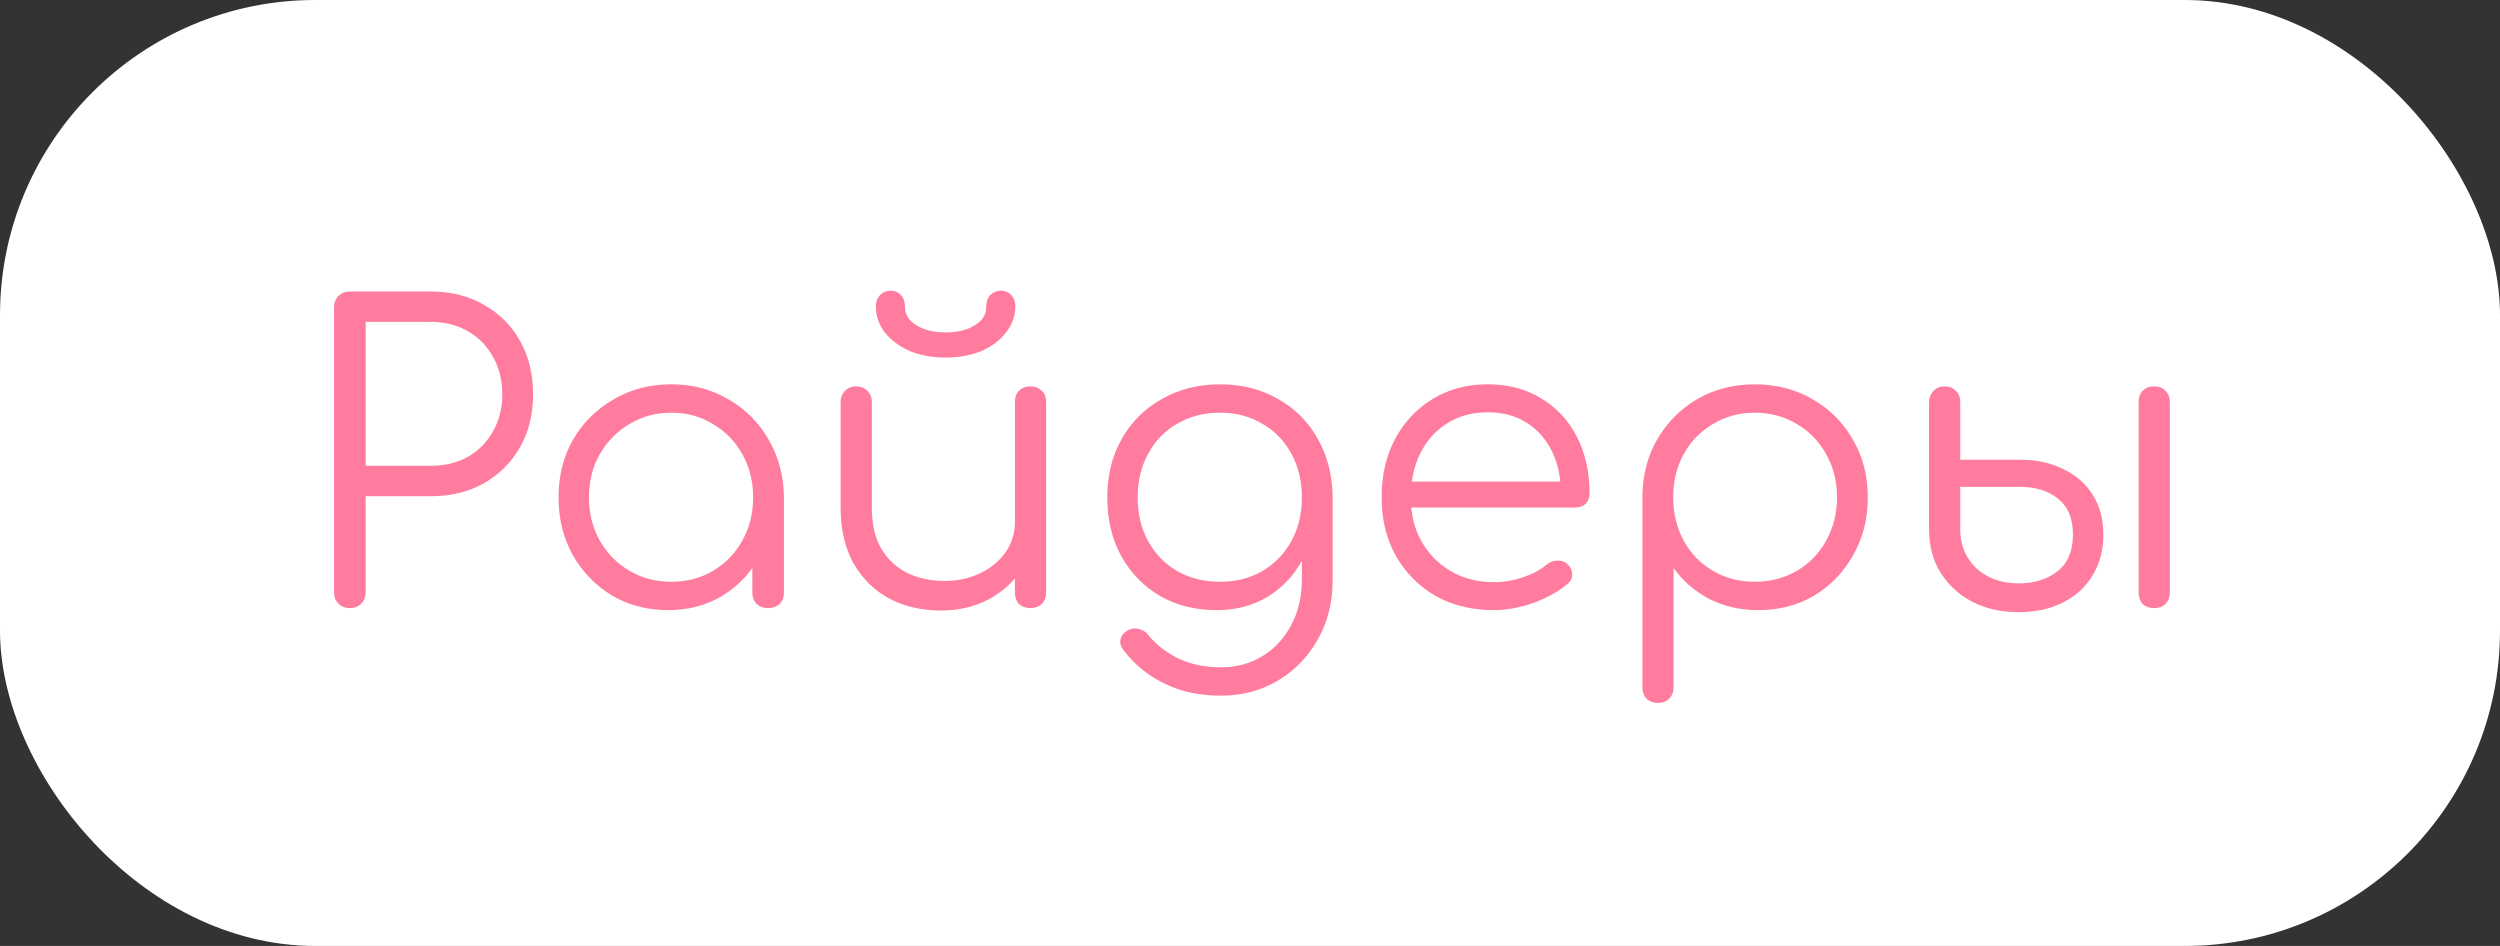 <?xml version="1.0" encoding="UTF-8"?> <svg xmlns="http://www.w3.org/2000/svg" width="111" height="42" viewBox="0 0 111 42" fill="none"><rect x="0" y="0" width="111" height="42" fill="#333333" stroke="none"/><g clip-path="url(#clip0_755_18)"><rect width="111" height="42" rx="14" fill="white"></rect><path d="M15.533 27C15.329 27 15.161 26.934 15.029 26.802C14.897 26.67 14.831 26.502 14.831 26.298V13.644C14.831 13.44 14.897 13.272 15.029 13.14C15.161 13.008 15.329 12.942 15.533 12.942H19.133C20.021 12.942 20.807 13.14 21.491 13.536C22.175 13.92 22.709 14.454 23.093 15.138C23.477 15.822 23.669 16.614 23.669 17.514C23.669 18.39 23.477 19.17 23.093 19.854C22.709 20.526 22.175 21.06 21.491 21.456C20.807 21.84 20.021 22.032 19.133 22.032H16.235V26.298C16.235 26.502 16.169 26.67 16.037 26.802C15.905 26.934 15.737 27 15.533 27ZM16.235 20.682H19.133C19.745 20.682 20.291 20.55 20.771 20.286C21.251 20.01 21.623 19.632 21.887 19.152C22.163 18.672 22.301 18.126 22.301 17.514C22.301 16.878 22.163 16.32 21.887 15.84C21.623 15.36 21.251 14.982 20.771 14.706C20.291 14.43 19.745 14.292 19.133 14.292H16.235V20.682ZM29.659 27.09C28.735 27.09 27.907 26.874 27.175 26.442C26.443 25.998 25.861 25.398 25.429 24.642C25.009 23.886 24.799 23.034 24.799 22.086C24.799 21.126 25.015 20.268 25.447 19.512C25.891 18.756 26.491 18.162 27.247 17.73C28.003 17.286 28.855 17.064 29.803 17.064C30.751 17.064 31.597 17.286 32.341 17.73C33.097 18.162 33.691 18.756 34.123 19.512C34.567 20.268 34.795 21.126 34.807 22.086L34.249 22.518C34.249 23.382 34.045 24.162 33.637 24.858C33.241 25.542 32.695 26.088 31.999 26.496C31.315 26.892 30.535 27.09 29.659 27.09ZM29.803 25.83C30.499 25.83 31.117 25.668 31.657 25.344C32.209 25.02 32.641 24.576 32.953 24.012C33.277 23.436 33.439 22.794 33.439 22.086C33.439 21.366 33.277 20.724 32.953 20.16C32.641 19.596 32.209 19.152 31.657 18.828C31.117 18.492 30.499 18.324 29.803 18.324C29.119 18.324 28.501 18.492 27.949 18.828C27.397 19.152 26.959 19.596 26.635 20.16C26.311 20.724 26.149 21.366 26.149 22.086C26.149 22.794 26.311 23.436 26.635 24.012C26.959 24.576 27.397 25.02 27.949 25.344C28.501 25.668 29.119 25.83 29.803 25.83ZM34.105 27C33.901 27 33.733 26.94 33.601 26.82C33.469 26.688 33.403 26.52 33.403 26.316V23.238L33.745 21.816L34.807 22.086V26.316C34.807 26.52 34.741 26.688 34.609 26.82C34.477 26.94 34.309 27 34.105 27ZM41.787 27.108C40.935 27.108 40.173 26.934 39.501 26.586C38.829 26.226 38.295 25.704 37.899 25.02C37.515 24.336 37.323 23.502 37.323 22.518V17.838C37.323 17.646 37.389 17.484 37.521 17.352C37.653 17.22 37.815 17.154 38.007 17.154C38.211 17.154 38.379 17.22 38.511 17.352C38.643 17.484 38.709 17.646 38.709 17.838V22.518C38.709 23.262 38.847 23.874 39.123 24.354C39.411 24.834 39.795 25.194 40.275 25.434C40.767 25.674 41.319 25.794 41.931 25.794C42.519 25.794 43.047 25.68 43.515 25.452C43.995 25.224 44.373 24.912 44.649 24.516C44.925 24.12 45.063 23.67 45.063 23.166H46.053C46.017 23.922 45.807 24.6 45.423 25.2C45.051 25.788 44.547 26.256 43.911 26.604C43.275 26.94 42.567 27.108 41.787 27.108ZM45.747 27C45.543 27 45.375 26.94 45.243 26.82C45.123 26.688 45.063 26.514 45.063 26.298V17.838C45.063 17.634 45.123 17.472 45.243 17.352C45.375 17.22 45.543 17.154 45.747 17.154C45.951 17.154 46.119 17.22 46.251 17.352C46.383 17.472 46.449 17.634 46.449 17.838V26.298C46.449 26.514 46.383 26.688 46.251 26.82C46.119 26.94 45.951 27 45.747 27ZM41.985 15.876C41.397 15.876 40.869 15.78 40.401 15.588C39.933 15.384 39.561 15.108 39.285 14.76C39.021 14.412 38.889 14.022 38.889 13.59C38.889 13.398 38.949 13.236 39.069 13.104C39.201 12.972 39.357 12.906 39.537 12.906C39.729 12.906 39.885 12.972 40.005 13.104C40.125 13.236 40.185 13.416 40.185 13.644C40.185 13.98 40.359 14.25 40.707 14.454C41.055 14.658 41.481 14.76 41.985 14.76C42.501 14.76 42.927 14.658 43.263 14.454C43.611 14.25 43.785 13.98 43.785 13.644C43.785 13.416 43.845 13.236 43.965 13.104C44.097 12.972 44.253 12.906 44.433 12.906C44.625 12.906 44.781 12.972 44.901 13.104C45.021 13.236 45.081 13.398 45.081 13.59C45.081 14.022 44.943 14.412 44.667 14.76C44.403 15.108 44.037 15.384 43.569 15.588C43.101 15.78 42.573 15.876 41.985 15.876ZM54.023 27.09C53.075 27.09 52.234 26.88 51.502 26.46C50.77 26.028 50.194 25.434 49.775 24.678C49.367 23.922 49.163 23.058 49.163 22.086C49.163 21.102 49.379 20.232 49.81 19.476C50.242 18.72 50.837 18.132 51.593 17.712C52.349 17.28 53.206 17.064 54.166 17.064C55.139 17.064 55.996 17.28 56.74 17.712C57.496 18.132 58.084 18.72 58.505 19.476C58.937 20.232 59.158 21.102 59.17 22.086L58.361 22.518C58.361 23.406 58.175 24.198 57.803 24.894C57.431 25.578 56.914 26.118 56.255 26.514C55.606 26.898 54.862 27.09 54.023 27.09ZM54.203 30.888C53.255 30.888 52.42 30.708 51.7 30.348C50.98 30 50.386 29.52 49.919 28.908C49.786 28.764 49.727 28.608 49.739 28.44C49.763 28.272 49.852 28.134 50.008 28.026C50.164 27.918 50.339 27.882 50.531 27.918C50.722 27.954 50.873 28.044 50.98 28.188C51.328 28.62 51.773 28.968 52.312 29.232C52.864 29.496 53.501 29.628 54.221 29.628C54.892 29.628 55.498 29.466 56.038 29.142C56.578 28.818 57.005 28.362 57.316 27.774C57.641 27.186 57.803 26.496 57.803 25.704V22.968L58.325 21.924L59.17 22.086V25.758C59.17 26.73 58.955 27.6 58.523 28.368C58.09 29.148 57.502 29.76 56.758 30.204C56.014 30.66 55.163 30.888 54.203 30.888ZM54.166 25.83C54.874 25.83 55.498 25.674 56.038 25.362C56.59 25.038 57.023 24.594 57.334 24.03C57.647 23.466 57.803 22.818 57.803 22.086C57.803 21.354 57.647 20.706 57.334 20.142C57.023 19.566 56.59 19.122 56.038 18.81C55.498 18.486 54.874 18.324 54.166 18.324C53.459 18.324 52.828 18.486 52.276 18.81C51.724 19.122 51.292 19.566 50.98 20.142C50.669 20.706 50.513 21.354 50.513 22.086C50.513 22.818 50.669 23.466 50.98 24.03C51.292 24.594 51.724 25.038 52.276 25.362C52.828 25.674 53.459 25.83 54.166 25.83ZM66.33 27.09C65.358 27.09 64.494 26.88 63.738 26.46C62.994 26.028 62.406 25.434 61.974 24.678C61.554 23.922 61.344 23.058 61.344 22.086C61.344 21.102 61.542 20.238 61.938 19.494C62.346 18.738 62.904 18.144 63.612 17.712C64.32 17.28 65.136 17.064 66.06 17.064C66.972 17.064 67.764 17.274 68.436 17.694C69.12 18.102 69.648 18.672 70.02 19.404C70.392 20.136 70.578 20.97 70.578 21.906C70.578 22.098 70.518 22.254 70.398 22.374C70.278 22.482 70.122 22.536 69.93 22.536H62.28V21.384H70.074L69.3 21.942C69.312 21.246 69.186 20.622 68.922 20.07C68.658 19.518 68.28 19.086 67.788 18.774C67.308 18.462 66.732 18.306 66.06 18.306C65.376 18.306 64.776 18.468 64.26 18.792C63.744 19.116 63.342 19.566 63.054 20.142C62.778 20.706 62.64 21.354 62.64 22.086C62.64 22.818 62.796 23.466 63.108 24.03C63.432 24.594 63.87 25.038 64.422 25.362C64.974 25.686 65.61 25.848 66.33 25.848C66.762 25.848 67.194 25.776 67.626 25.632C68.07 25.476 68.424 25.284 68.688 25.056C68.82 24.948 68.97 24.894 69.138 24.894C69.306 24.882 69.45 24.924 69.57 25.02C69.726 25.164 69.804 25.32 69.804 25.488C69.816 25.656 69.75 25.8 69.606 25.92C69.21 26.256 68.706 26.538 68.094 26.766C67.482 26.982 66.894 27.09 66.33 27.09ZM73.625 31.212C73.409 31.212 73.235 31.146 73.103 31.014C72.983 30.894 72.923 30.726 72.923 30.51V22.014C72.935 21.078 73.157 20.238 73.589 19.494C74.033 18.738 74.627 18.144 75.371 17.712C76.127 17.28 76.973 17.064 77.909 17.064C78.869 17.064 79.727 17.286 80.483 17.73C81.239 18.162 81.833 18.756 82.265 19.512C82.709 20.268 82.931 21.126 82.931 22.086C82.931 23.034 82.715 23.886 82.283 24.642C81.863 25.398 81.287 25.998 80.555 26.442C79.823 26.874 78.995 27.09 78.071 27.09C77.267 27.09 76.535 26.922 75.875 26.586C75.227 26.238 74.705 25.782 74.309 25.218V30.51C74.309 30.726 74.243 30.894 74.111 31.014C73.991 31.146 73.829 31.212 73.625 31.212ZM77.909 25.83C78.605 25.83 79.229 25.668 79.781 25.344C80.333 25.02 80.765 24.576 81.077 24.012C81.401 23.436 81.563 22.794 81.563 22.086C81.563 21.366 81.401 20.724 81.077 20.16C80.765 19.596 80.333 19.152 79.781 18.828C79.229 18.492 78.605 18.324 77.909 18.324C77.225 18.324 76.607 18.492 76.055 18.828C75.503 19.152 75.071 19.596 74.759 20.16C74.447 20.724 74.291 21.366 74.291 22.086C74.291 22.794 74.447 23.436 74.759 24.012C75.071 24.576 75.503 25.02 76.055 25.344C76.607 25.668 77.225 25.83 77.909 25.83ZM89.627 27.18C88.847 27.18 88.157 27.024 87.557 26.712C86.969 26.4 86.501 25.968 86.153 25.416C85.817 24.864 85.649 24.228 85.649 23.508V17.838C85.661 17.634 85.727 17.472 85.847 17.352C85.979 17.22 86.147 17.154 86.351 17.154C86.555 17.154 86.717 17.22 86.837 17.352C86.969 17.472 87.035 17.64 87.035 17.856V20.412H89.699C90.419 20.412 91.055 20.55 91.607 20.826C92.171 21.09 92.609 21.474 92.921 21.978C93.233 22.47 93.389 23.058 93.389 23.742C93.389 24.438 93.227 25.044 92.903 25.56C92.591 26.076 92.147 26.478 91.571 26.766C91.007 27.042 90.359 27.18 89.627 27.18ZM89.627 25.902C90.323 25.902 90.899 25.722 91.355 25.362C91.811 25.002 92.039 24.462 92.039 23.742C92.039 23.022 91.817 22.488 91.373 22.14C90.941 21.792 90.383 21.618 89.699 21.618H87.035V23.508C87.035 24.204 87.275 24.78 87.755 25.236C88.247 25.68 88.871 25.902 89.627 25.902ZM95.639 27C95.435 27 95.267 26.94 95.135 26.82C95.015 26.688 94.955 26.514 94.955 26.298V17.856C94.955 17.64 95.015 17.472 95.135 17.352C95.267 17.22 95.435 17.154 95.639 17.154C95.855 17.154 96.023 17.22 96.143 17.352C96.275 17.472 96.341 17.64 96.341 17.856V26.298C96.341 26.514 96.275 26.688 96.143 26.82C96.023 26.94 95.855 27 95.639 27Z" fill="#FF7C9E"></path></g><defs><clipPath id="clip0_755_18"><rect width="111" height="42" fill="white"></rect></clipPath></defs></svg> 